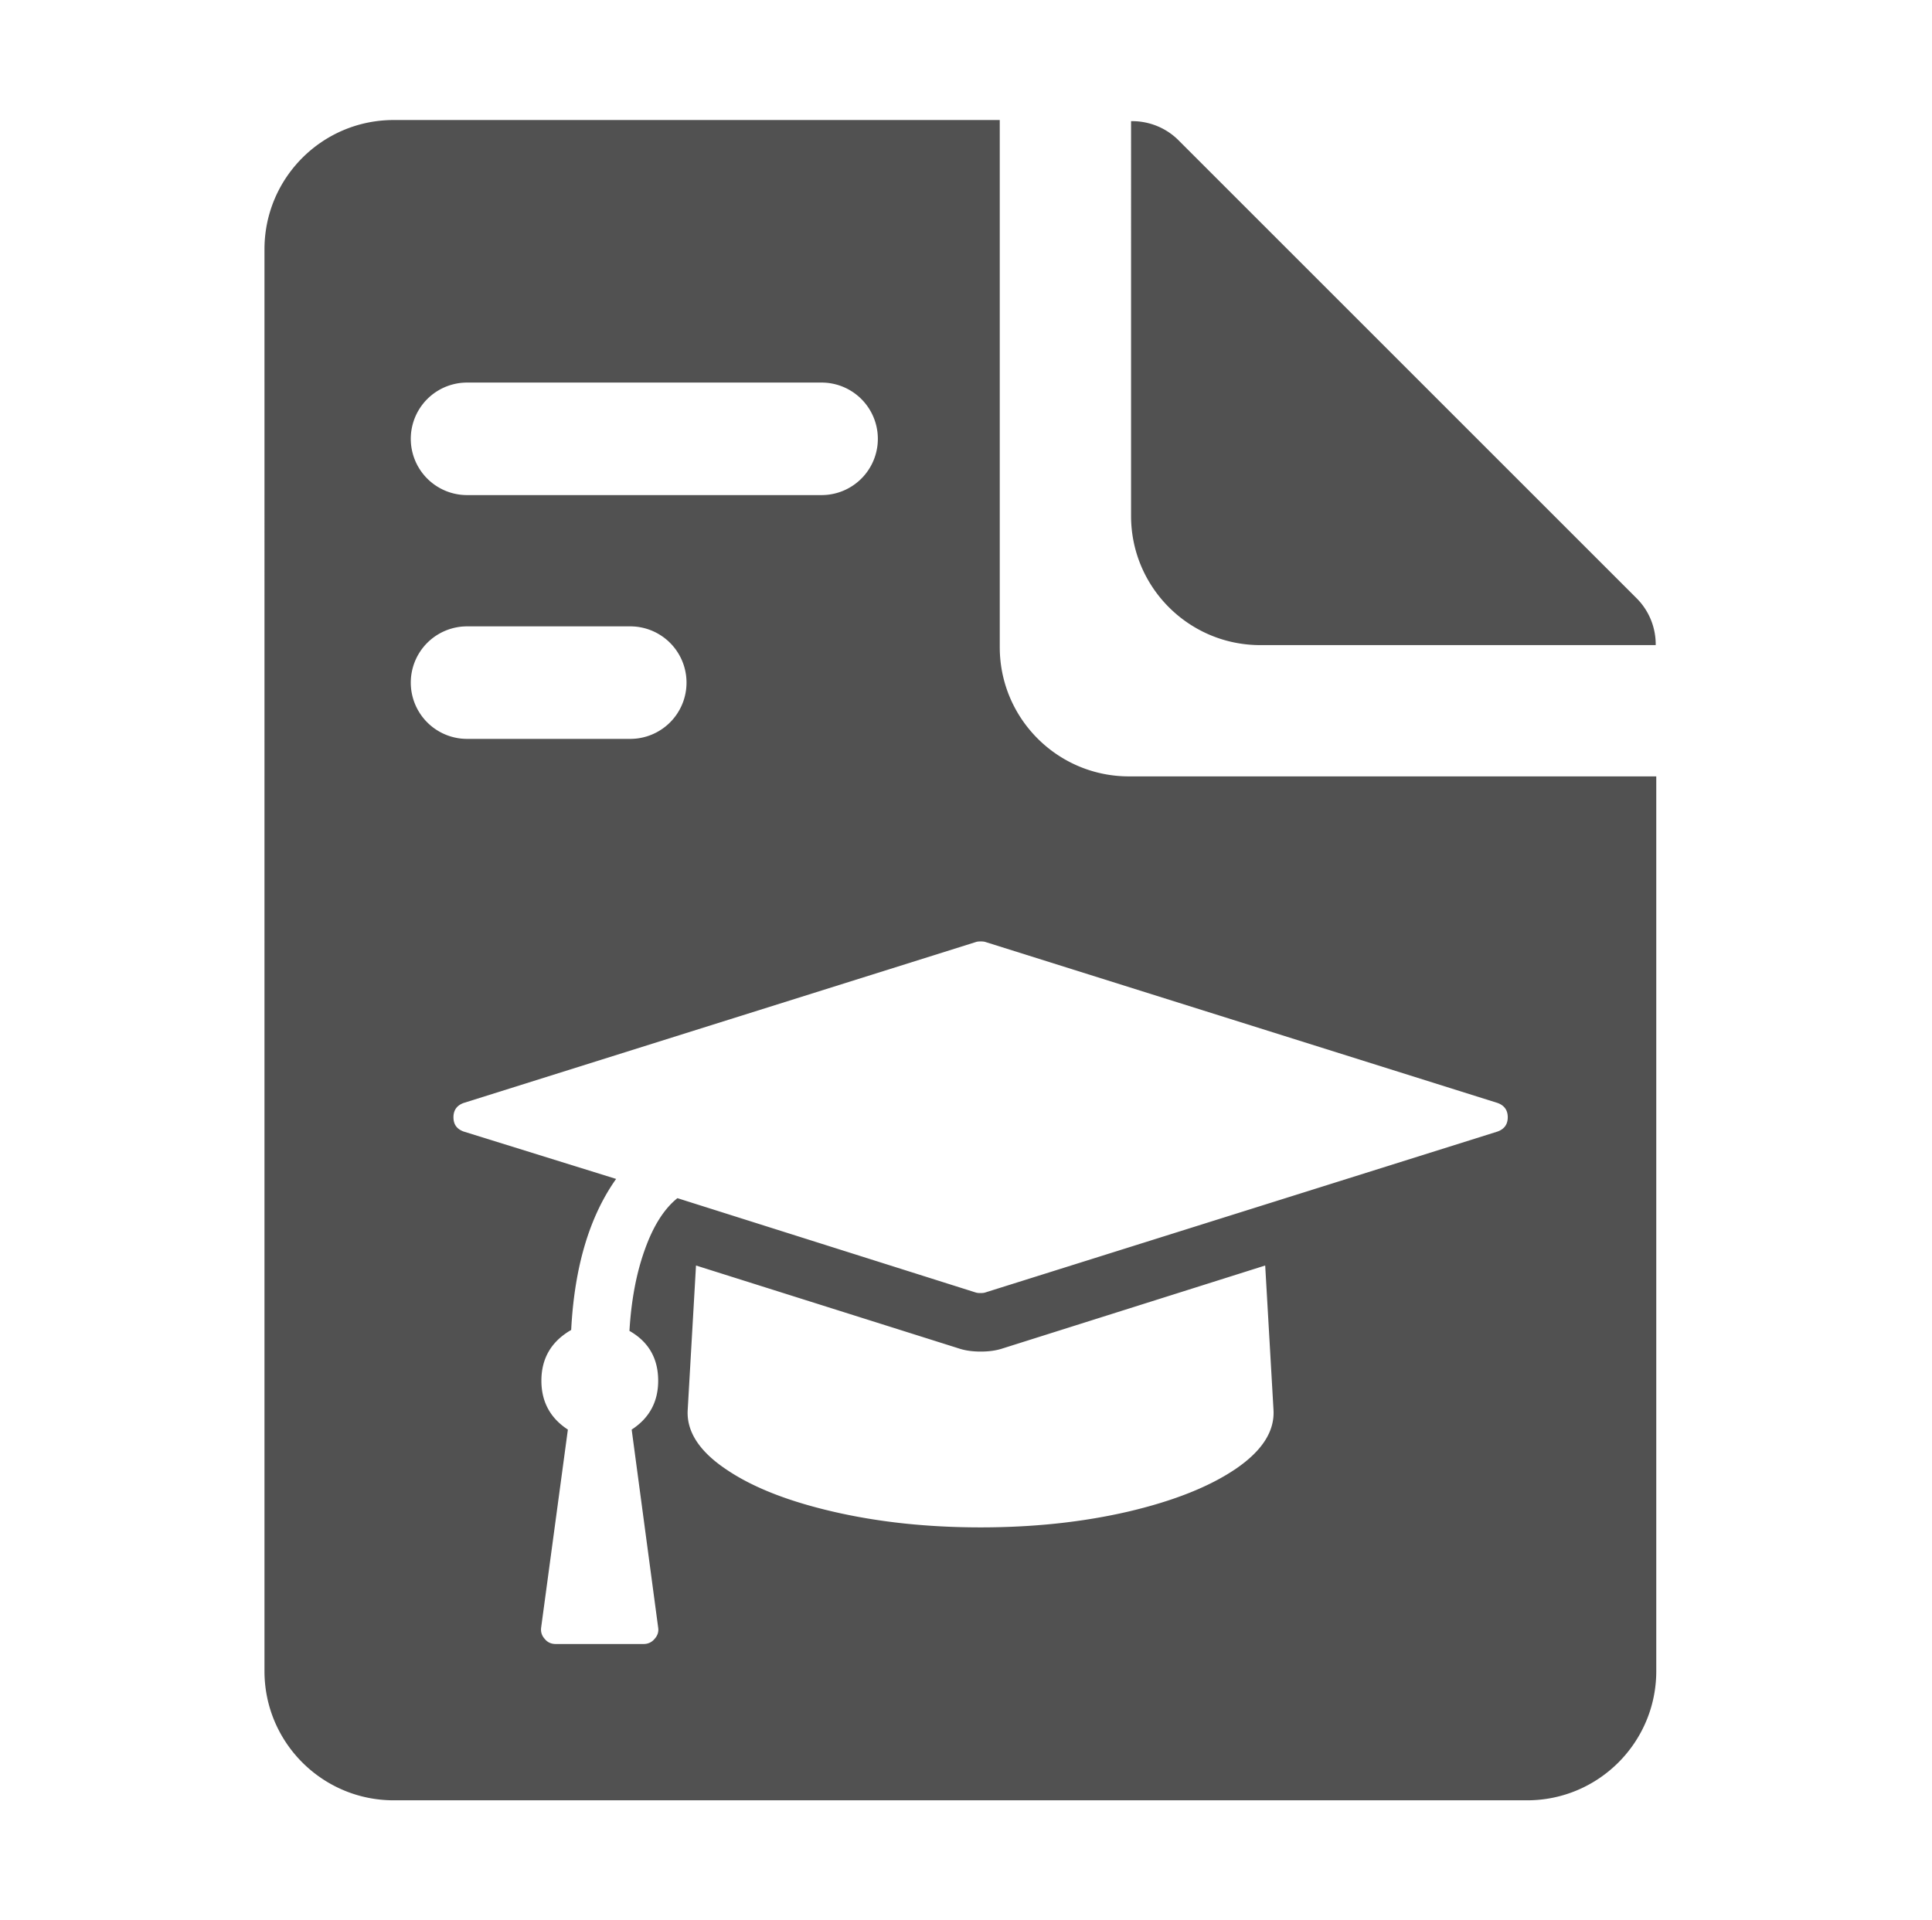 <?xml version="1.0" standalone="no"?><!DOCTYPE svg PUBLIC "-//W3C//DTD SVG 1.1//EN" "http://www.w3.org/Graphics/SVG/1.1/DTD/svg11.dtd"><svg t="1741340317889" class="icon" viewBox="0 0 1030 1024" version="1.1" xmlns="http://www.w3.org/2000/svg" p-id="11010" xmlns:xlink="http://www.w3.org/1999/xlink" width="50.293" height="50"><path d="M533 345.1c0 38 30.8 68.9 68.9 68.9H883v477.1c0 38-30.8 68.9-68.9 68.9H209.9c-38 0-68.9-30.8-68.9-68.9V132.9c0-38 30.8-68.9 68.9-68.9H533v281.1z m95.3-270.3L872.5 319c6.9 6.9 10.3 16 10.2 25H671.9c-38 0-68.9-30.8-68.9-68.9V64.6h0.6c8.9 0 17.9 3.4 24.7 10.2zM247.53 204.04c-0.49 0.02-0.98 0.06-1.47 0.1-0.49 0.05-0.98 0.11-1.46 0.18-0.49 0.08-0.97 0.16-1.45 0.26-0.49 0.09-0.96 0.2-1.44 0.32s-0.95 0.25-1.42 0.39-0.94 0.3-1.4 0.46c-0.46 0.17-0.92 0.35-1.37 0.53-0.45 0.19-0.9 0.39-1.35 0.6-0.44 0.21-0.88 0.43-1.31 0.66-0.44 0.23-0.86 0.48-1.28 0.73-0.42 0.25-0.84 0.51-1.25 0.79-0.41 0.27-0.81 0.55-1.2 0.84a33.44 33.44 0 0 0-2.28 1.87c-0.36 0.33-0.72 0.67-1.06 1.02a25.513 25.513 0 0 0-1.98 2.18c-0.31 0.38-0.61 0.76-0.91 1.16-0.29 0.39-0.57 0.79-0.84 1.2-0.28 0.41-0.54 0.83-0.79 1.25-0.25 0.42-0.5 0.84-0.73 1.28-0.23 0.43-0.45 0.87-0.66 1.31-0.21 0.45-0.41 0.9-0.6 1.35-0.18 0.45-0.36 0.91-0.53 1.37-0.16 0.47-0.32 0.93-0.46 1.4-0.14 0.47-0.27 0.94-0.39 1.42s-0.23 0.95-0.32 1.44c-0.1 0.48-0.18 0.96-0.26 1.45-0.07 0.48-0.13 0.97-0.18 1.46-0.04 0.49-0.08 0.98-0.1 1.47-0.03 0.49-0.04 0.98-0.04 1.47s0.01 0.98 0.04 1.47c0.02 0.49 0.06 0.98 0.1 1.47 0.05 0.49 0.11 0.98 0.18 1.46 0.08 0.49 0.16 0.97 0.26 1.45 0.09 0.49 0.2 0.96 0.32 1.44s0.25 0.95 0.39 1.42 0.3 0.93 0.46 1.4c0.17 0.46 0.35 0.92 0.53 1.37 0.19 0.45 0.39 0.9 0.6 1.35 0.21 0.44 0.43 0.88 0.66 1.31 0.23 0.44 0.48 0.86 0.73 1.28 0.25 0.42 0.51 0.84 0.79 1.25 0.27 0.41 0.55 0.81 0.84 1.2a33.44 33.44 0 0 0 1.87 2.28c0.33 0.36 0.67 0.72 1.02 1.06a25.513 25.513 0 0 0 2.18 1.98c0.38 0.31 0.76 0.61 1.16 0.91 0.39 0.29 0.79 0.57 1.2 0.84 0.41 0.28 0.83 0.54 1.25 0.79 0.42 0.25 0.84 0.5 1.28 0.73 0.43 0.23 0.87 0.45 1.31 0.66 0.45 0.21 0.9 0.41 1.35 0.6 0.45 0.18 0.91 0.36 1.37 0.53 0.46 0.16 0.93 0.32 1.4 0.46 0.47 0.14 0.94 0.27 1.42 0.39s0.95 0.23 1.44 0.32c0.48 0.1 0.96 0.18 1.45 0.26 0.48 0.07 0.97 0.13 1.46 0.18 0.49 0.04 0.98 0.08 1.47 0.1 0.49 0.03 0.98 0.04 1.47 0.04h189c0.49 0 0.98-0.01 1.47-0.04 0.49-0.02 0.98-0.06 1.47-0.1 0.49-0.05 0.98-0.11 1.46-0.18 0.49-0.08 0.97-0.16 1.45-0.26 0.49-0.09 0.96-0.2 1.44-0.32s0.95-0.25 1.42-0.39 0.93-0.3 1.4-0.46c0.46-0.17 0.92-0.35 1.37-0.53 0.45-0.19 0.9-0.39 1.35-0.6 0.44-0.21 0.88-0.43 1.31-0.66 0.44-0.23 0.86-0.48 1.28-0.73 0.42-0.25 0.84-0.51 1.25-0.79 0.41-0.27 0.81-0.55 1.2-0.84a33.44 33.44 0 0 0 2.28-1.87c0.36-0.33 0.72-0.67 1.06-1.02a25.513 25.513 0 0 0 1.98-2.18c0.31-0.38 0.61-0.76 0.91-1.16 0.29-0.39 0.57-0.79 0.84-1.2 0.28-0.41 0.54-0.83 0.79-1.25 0.25-0.42 0.5-0.84 0.73-1.28 0.23-0.43 0.45-0.87 0.66-1.31 0.21-0.45 0.41-0.9 0.6-1.35 0.18-0.45 0.36-0.91 0.53-1.37 0.16-0.47 0.32-0.93 0.46-1.4 0.14-0.47 0.27-0.94 0.39-1.42s0.23-0.95 0.32-1.44c0.1-0.48 0.18-0.96 0.26-1.45 0.07-0.48 0.13-0.97 0.18-1.46 0.04-0.49 0.08-0.98 0.1-1.47 0.03-0.49 0.04-0.98 0.04-1.47s-0.01-0.98-0.04-1.47c-0.02-0.49-0.06-0.98-0.1-1.47-0.05-0.49-0.11-0.98-0.18-1.46-0.08-0.49-0.16-0.97-0.26-1.45-0.09-0.49-0.2-0.96-0.32-1.44s-0.25-0.95-0.39-1.42-0.3-0.93-0.46-1.4c-0.17-0.46-0.35-0.92-0.53-1.37-0.19-0.45-0.39-0.9-0.6-1.35-0.21-0.44-0.43-0.88-0.66-1.31-0.23-0.44-0.48-0.86-0.73-1.28-0.25-0.42-0.51-0.84-0.79-1.25-0.27-0.41-0.55-0.81-0.84-1.2a33.44 33.44 0 0 0-1.87-2.28c-0.33-0.36-0.67-0.72-1.02-1.06a25.513 25.513 0 0 0-2.18-1.98c-0.38-0.31-0.76-0.61-1.16-0.91-0.39-0.29-0.79-0.57-1.2-0.84-0.41-0.28-0.83-0.54-1.25-0.79-0.42-0.25-0.84-0.5-1.28-0.73-0.43-0.23-0.87-0.45-1.31-0.66-0.45-0.21-0.9-0.41-1.35-0.6-0.45-0.18-0.91-0.36-1.37-0.53-0.47-0.16-0.93-0.32-1.4-0.46-0.47-0.14-0.94-0.27-1.42-0.39s-0.95-0.23-1.44-0.32c-0.48-0.1-0.96-0.18-1.45-0.26-0.48-0.07-0.97-0.13-1.46-0.18-0.49-0.04-0.98-0.08-1.47-0.1-0.49-0.03-0.98-0.04-1.47-0.04H249c-0.49 0-0.98 0.01-1.47 0.04zM336 334h-87c-0.49 0-0.98 0.01-1.47 0.04-0.49 0.02-0.98 0.06-1.47 0.1-0.49 0.05-0.98 0.11-1.46 0.18-0.49 0.08-0.97 0.16-1.45 0.26-0.49 0.09-0.96 0.2-1.44 0.32s-0.95 0.25-1.42 0.39-0.94 0.3-1.4 0.46c-0.46 0.17-0.92 0.35-1.37 0.53-0.45 0.19-0.9 0.39-1.35 0.6-0.44 0.21-0.88 0.43-1.31 0.66-0.44 0.23-0.86 0.48-1.28 0.73-0.42 0.25-0.84 0.51-1.25 0.79-0.41 0.27-0.81 0.55-1.2 0.84a33.44 33.44 0 0 0-2.28 1.87c-0.36 0.33-0.72 0.67-1.06 1.02a25.513 25.513 0 0 0-1.98 2.18c-0.31 0.38-0.61 0.76-0.91 1.16-0.29 0.39-0.57 0.79-0.84 1.2-0.28 0.41-0.54 0.83-0.79 1.25-0.25 0.42-0.5 0.84-0.73 1.28-0.23 0.43-0.45 0.87-0.66 1.31-0.21 0.45-0.41 0.89-0.6 1.35-0.18 0.45-0.36 0.91-0.53 1.37-0.16 0.47-0.32 0.93-0.46 1.4-0.14 0.47-0.27 0.94-0.39 1.42s-0.23 0.95-0.32 1.44c-0.1 0.48-0.18 0.96-0.26 1.45-0.07 0.48-0.13 0.97-0.18 1.46-0.04 0.49-0.08 0.98-0.1 1.47-0.03 0.49-0.04 0.98-0.04 1.47s0.01 0.98 0.04 1.47c0.02 0.49 0.06 0.98 0.1 1.47 0.05 0.49 0.11 0.98 0.18 1.46 0.08 0.49 0.16 0.97 0.26 1.45 0.09 0.49 0.2 0.96 0.32 1.44s0.25 0.95 0.39 1.42 0.3 0.93 0.46 1.4c0.17 0.46 0.35 0.92 0.53 1.37 0.19 0.45 0.39 0.9 0.6 1.35 0.21 0.44 0.43 0.88 0.66 1.31 0.23 0.44 0.48 0.86 0.73 1.28 0.25 0.42 0.51 0.84 0.79 1.25 0.27 0.41 0.55 0.81 0.84 1.2a33.44 33.44 0 0 0 1.87 2.28c0.33 0.36 0.67 0.72 1.02 1.06a25.513 25.513 0 0 0 2.18 1.98c0.38 0.31 0.76 0.61 1.16 0.91 0.39 0.29 0.79 0.57 1.2 0.84 0.41 0.28 0.83 0.54 1.25 0.79 0.42 0.25 0.84 0.5 1.28 0.73 0.43 0.23 0.87 0.45 1.31 0.66 0.45 0.21 0.9 0.41 1.35 0.6 0.45 0.18 0.91 0.36 1.37 0.53 0.46 0.16 0.93 0.32 1.4 0.46 0.47 0.14 0.94 0.27 1.42 0.39s0.95 0.23 1.44 0.32c0.48 0.1 0.96 0.18 1.45 0.26 0.48 0.07 0.97 0.13 1.46 0.18 0.49 0.04 0.98 0.08 1.47 0.1 0.49 0.03 0.98 0.04 1.47 0.04h87c0.49 0 0.98-0.01 1.47-0.04 0.49-0.02 0.98-0.06 1.47-0.1 0.49-0.05 0.98-0.11 1.46-0.18 0.49-0.08 0.97-0.16 1.45-0.26 0.49-0.09 0.96-0.2 1.44-0.32s0.95-0.25 1.42-0.39 0.93-0.3 1.4-0.46c0.46-0.17 0.92-0.35 1.37-0.53 0.45-0.19 0.9-0.39 1.35-0.6 0.44-0.21 0.88-0.43 1.31-0.66 0.44-0.23 0.86-0.48 1.28-0.73 0.42-0.25 0.84-0.51 1.25-0.79 0.41-0.27 0.81-0.55 1.2-0.84a33.44 33.44 0 0 0 2.28-1.87c0.36-0.33 0.72-0.67 1.06-1.02a25.513 25.513 0 0 0 1.98-2.18c0.31-0.38 0.61-0.76 0.91-1.16 0.29-0.39 0.57-0.79 0.84-1.2 0.28-0.41 0.54-0.83 0.79-1.25 0.25-0.42 0.5-0.84 0.73-1.28 0.23-0.43 0.45-0.87 0.66-1.31 0.21-0.45 0.41-0.9 0.6-1.35 0.18-0.45 0.36-0.91 0.53-1.37 0.16-0.47 0.32-0.93 0.46-1.4 0.14-0.47 0.27-0.94 0.39-1.42s0.23-0.95 0.32-1.44c0.1-0.48 0.18-0.96 0.26-1.45 0.07-0.48 0.13-0.97 0.18-1.46 0.04-0.49 0.08-0.98 0.1-1.47 0.03-0.49 0.04-0.98 0.04-1.47s-0.01-0.98-0.04-1.47c-0.02-0.49-0.06-0.98-0.1-1.47-0.05-0.49-0.11-0.98-0.18-1.46-0.08-0.49-0.16-0.97-0.26-1.45-0.09-0.49-0.2-0.96-0.32-1.44s-0.25-0.95-0.39-1.42-0.3-0.93-0.46-1.4c-0.17-0.46-0.35-0.92-0.53-1.37-0.19-0.46-0.39-0.9-0.6-1.35-0.21-0.44-0.43-0.88-0.66-1.31-0.23-0.44-0.48-0.86-0.73-1.28-0.25-0.42-0.51-0.84-0.79-1.25-0.27-0.41-0.55-0.81-0.84-1.2a33.44 33.44 0 0 0-1.87-2.28c-0.33-0.36-0.67-0.72-1.02-1.06a25.513 25.513 0 0 0-2.18-1.98c-0.38-0.31-0.76-0.61-1.16-0.91-0.39-0.29-0.79-0.57-1.2-0.84-0.41-0.28-0.83-0.54-1.25-0.79-0.42-0.25-0.84-0.5-1.28-0.73-0.43-0.23-0.87-0.45-1.31-0.66-0.45-0.21-0.9-0.41-1.35-0.6-0.45-0.18-0.91-0.36-1.37-0.53-0.47-0.16-0.93-0.32-1.4-0.46-0.47-0.14-0.94-0.27-1.42-0.39s-0.95-0.23-1.44-0.32c-0.48-0.1-0.96-0.18-1.45-0.26-0.48-0.07-0.97-0.13-1.46-0.18-0.49-0.04-0.98-0.08-1.47-0.1-0.49-0.03-0.98-0.04-1.47-0.04z m462.48 269.35c3.58-1.34 5.34-3.86 5.34-7.59 0-3.72-1.76-6.25-5.34-7.59l-273.17-85.88c-0.7-0.21-1.47-0.28-2.45-0.28-0.99 0-1.83 0.07-2.47 0.28l-273.3 85.88c-3.58 1.34-5.34 3.87-5.34 7.59 0 3.8 1.76 6.25 5.34 7.59l81.38 25.3c-14.19 20.03-22.21 46.8-23.96 80.54-10.61 6.11-15.88 15.18-15.88 27.05 0 11.11 4.63 19.89 14.12 26.07l-14.26 105.63c-0.28 2.25 0.35 4.29 1.96 6.04 1.41 1.76 3.38 2.67 5.84 2.67h46.8c2.39 0 4.36-0.91 5.83-2.67 1.62-1.75 2.32-3.79 1.97-6.04l-14.13-105.63c9.42-6.11 14.13-14.82 14.13-26.07 0-11.8-5.06-20.73-15.32-26.56 0.98-16.45 3.72-30.99 8.29-43.57 4.5-12.58 10.33-21.65 17.29-27.2l159.1 50.32c0.71 0.21 1.48 0.28 2.46 0.28 0.99 0 1.83-0.07 2.46-0.28l273.31-85.88zM678.94 751.91l-4.43-77.09-139.92 44.2c-3.58 1.2-7.52 1.69-11.73 1.69-4.22 0-8.16-0.49-11.74-1.69l-140.06-44.2-4.43 77.09c-0.63 11.25 5.98 21.72 20.03 31.28 14.06 9.69 33.1 17.21 57.35 22.84 24.17 5.62 50.45 8.43 78.78 8.43 28.32 0 54.53-2.81 78.77-8.43 24.25-5.7 43.29-13.29 57.35-22.84 14.05-9.63 20.66-20.03 20.03-31.28z" p-id="11011" fill="#515151"></path></svg>
